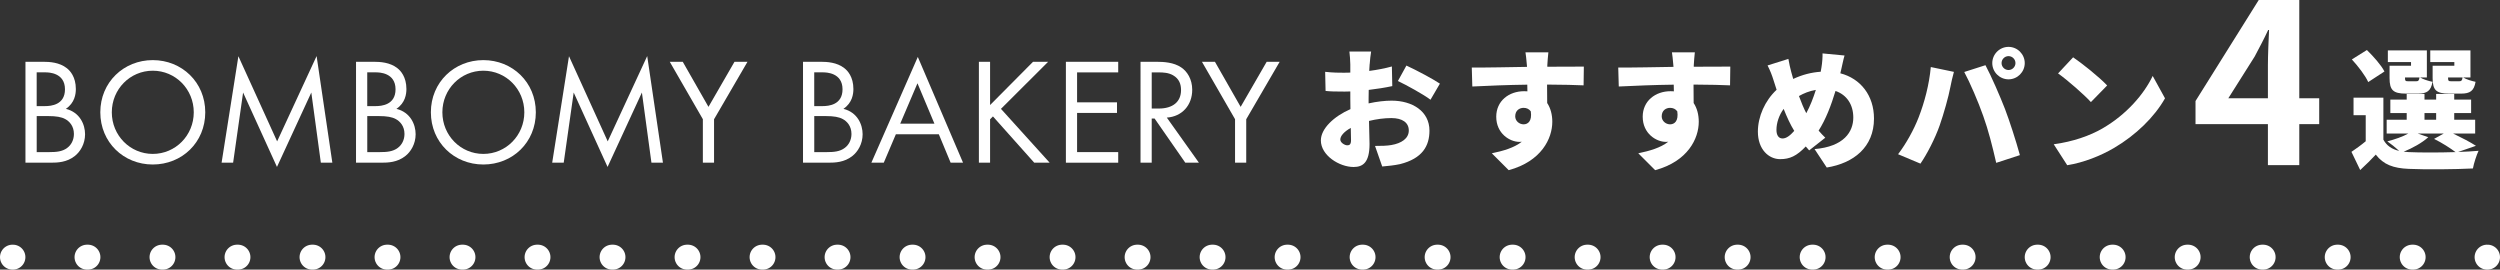 <?xml version="1.0" encoding="UTF-8"?>
<svg id="_レイヤー_2" data-name="レイヤー 2" xmlns="http://www.w3.org/2000/svg" viewBox="0 0 802.26 86.52">
  <rect x="0" y="0" width="802.26" height="86.52" fill="#333333" stroke="none"/>
  <defs>
    <style>
      .cls-1 {
        fill: #fff;
      }

      .cls-2, .cls-3 {
        fill: none;
        stroke: #fff;
        stroke-linecap: round;
        stroke-linejoin: round;
        stroke-width: 8px;
      }

      .cls-3 {
        stroke-dasharray: .3 23.77;
      }
    </style>
  </defs>
  <g id="_テキスト" data-name="テキスト">
    <g>
      <g>
        <path class="cls-1" d="M439.52,20.62l-.13,2.14c2.6-.34,5.17-.84,7.27-1.43l.13,6.3c-2.31.5-5,.92-7.56,1.22-.04.88-.04,1.76-.04,2.69v1.64c2.65-.59,5.29-.88,7.39-.88,6.64,0,12.14,3.4,12.14,9.62,0,4.92-2.27,8.95-9.45,10.75-1.97.42-3.86.59-5.71.76l-2.31-6.6c2.02,0,3.87-.04,5.25-.29,3.23-.55,5.59-2.1,5.59-4.66s-2.1-3.99-5.59-3.99c-2.31,0-4.83.34-7.18.92.08,3.15.17,6.09.17,7.39,0,5.92-2.1,7.39-5.12,7.39-4.54,0-10.5-3.7-10.5-8.53,0-3.78,4.2-7.73,9.49-10.04-.04-1.09-.04-2.18-.04-3.28v-2.39c-.67.04-1.26.04-1.81.04-3.02,0-4.71-.04-6.13-.21l-.13-6.13c2.56.29,4.54.29,6.05.29.63,0,1.3,0,2.02-.04v-2.65c0-.88-.17-3.32-.29-4.12h6.97c-.17.8-.38,2.98-.46,4.07ZM432.33,46.63c.63,0,1.22-.17,1.22-1.64,0-.8-.04-2.23-.08-3.95-2.1,1.18-3.36,2.56-3.36,3.74,0,1.01,1.43,1.85,2.23,1.85ZM462.07,26.84l-3.02,5.17c-1.97-1.55-7.9-4.83-10.46-6.01l2.73-4.96c3.36,1.55,8.4,4.24,10.75,5.8Z"/>
        <path class="cls-1" d="M496.54,20.96v.46c3.91,0,9.54-.08,11.72-.04l-.08,6.01c-2.48-.13-6.43-.21-11.72-.25.04,2.02.04,4.16.04,5.92,1.09,1.64,1.64,3.74,1.64,6.01,0,5.38-3.49,12.69-13.99,15.54l-5.42-5.42c3.66-.76,7.14-1.76,9.62-3.7-.25.04-.5.04-.76.04-3.07,0-7.44-2.65-7.44-8.07,0-5.08,4.07-8.19,8.95-8.19.38,0,.71,0,1.05.04,0-.71,0-1.43-.04-2.14-6.3.08-12.52.34-17.64.59l-.17-6.09c4.87.04,12.31-.13,17.73-.21-.04-.17-.04-.34-.04-.46-.17-2.02-.34-3.57-.46-4.2h7.35c-.13.8-.29,3.4-.34,4.16ZM488.93,39.9c1.34,0,2.77-.97,2.31-4.16-.55-.76-1.34-1.13-2.31-1.13-1.3,0-2.69.8-2.69,2.73,0,1.51,1.34,2.56,2.69,2.56Z"/>
        <path class="cls-1" d="M543.54,20.96v.46c3.91,0,9.54-.08,11.72-.04l-.08,6.01c-2.48-.13-6.43-.21-11.72-.25.04,2.02.04,4.16.04,5.92,1.09,1.64,1.64,3.74,1.64,6.01,0,5.38-3.49,12.69-13.99,15.54l-5.42-5.42c3.65-.76,7.14-1.76,9.62-3.7-.25.04-.5.04-.76.04-3.07,0-7.44-2.65-7.44-8.07,0-5.08,4.08-8.19,8.95-8.19.38,0,.71,0,1.05.04,0-.71,0-1.43-.04-2.14-6.3.08-12.52.34-17.64.59l-.17-6.09c4.87.04,12.31-.13,17.73-.21-.04-.17-.04-.34-.04-.46-.17-2.02-.34-3.57-.46-4.2h7.35c-.13.8-.29,3.4-.34,4.16ZM535.94,39.9c1.34,0,2.77-.97,2.31-4.16-.55-.76-1.34-1.13-2.31-1.13-1.3,0-2.69.8-2.69,2.73,0,1.51,1.34,2.56,2.69,2.56Z"/>
        <path class="cls-1" d="M590.78,22.6c-.08.29-.17.63-.21.92,6.47,1.68,10.8,7.1,10.8,14.53,0,9.2-6.55,14.32-15.16,15.71l-3.91-5.92c9.49-.8,12.43-5.59,12.43-10.12,0-4.2-2.14-7.31-5.71-8.53-1.39,4.58-3.11,9.12-5.42,12.73.71.8,1.43,1.6,2.14,2.27l-5.17,4.07c-.38-.46-.76-.84-1.09-1.26-2.94,3.07-5.12,4.07-8.23,4.07-3.65,0-7.14-3.11-7.14-8.82,0-4.83,2.27-9.96,6.01-13.44l-1.01-3.15c-.5-1.6-1.01-2.9-1.89-4.66l6.68-2.1c.25,1.55.59,2.94.92,4.2.21.71.42,1.47.63,2.23,2.98-1.39,5.84-2.1,8.82-2.31.08-.5.17-.97.25-1.43.25-1.43.38-3.44.34-4.45l7.06.67c-.38,1.22-.84,3.61-1.13,4.79ZM572,44.44c1.22,0,2.44-.92,3.78-2.44-1.22-1.97-2.35-4.41-3.4-7.06-1.51,2.06-2.31,4.54-2.31,6.76,0,1.64.67,2.73,1.93,2.73ZM579.64,36.33c1.26-2.31,2.27-4.96,3.07-7.48-2.06.34-3.87,1.09-5.42,1.97.76,2.06,1.55,3.99,2.35,5.5Z"/>
        <path class="cls-1" d="M619.58,21.51l7.44,1.55c-.38,1.34-.97,3.86-1.13,4.83-.59,3.15-2.14,8.65-3.44,12.35-1.47,4.2-4.08,9.24-6.17,12.27l-7.18-3.02c2.6-3.4,5.12-7.98,6.59-11.8,1.89-4.87,3.4-10.54,3.91-16.17ZM630.34,23.1l6.8-2.18c1.81,3.36,4.79,10.21,6.26,14.03,1.39,3.61,3.61,10.46,4.79,14.83l-7.6,2.48c-1.22-5.38-2.52-10.46-4.16-15.04-1.55-4.45-4.33-10.88-6.09-14.11ZM644.54,15.04c2.86,0,5.21,2.35,5.21,5.21s-2.35,5.21-5.21,5.21-5.21-2.35-5.21-5.21,2.35-5.21,5.21-5.21ZM644.54,22.47c1.22,0,2.23-1.01,2.23-2.23s-1.01-2.23-2.23-2.23-2.23,1.01-2.23,2.23,1.01,2.23,2.23,2.23Z"/>
        <path class="cls-1" d="M674.76,41.17c7.56-4.37,13.23-10.88,16.05-16.8l3.95,7.18c-3.36,5.96-9.33,11.8-16.34,15.92-4.29,2.52-9.75,4.71-15.04,5.55l-4.33-6.72c6.17-.84,11.59-2.73,15.71-5.12ZM676.19,27.43l-5.21,5.33c-2.23-2.44-7.52-7.06-10.54-9.2l4.83-5.17c2.9,1.97,8.4,6.34,10.92,9.03Z"/>
        <path class="cls-1" d="M727.78,39.84h-23.23v-7.42L724.84,0h13.01v31.53h6.39v8.31h-6.39v13.16h-10.07v-13.16ZM727.78,31.53v-10.58c0-3.16.22-8.16.37-11.32h-.29c-1.32,2.87-2.79,5.59-4.34,8.53l-8.45,13.38h12.72Z"/>
        <path class="cls-1" d="M788.83,48.77c2.39-.08,4.66-.21,6.55-.38-.63,1.34-1.51,3.99-1.81,5.67-5.67.29-15.08.38-20.63.13-4.87-.21-8.07-1.34-10.54-4.58-1.47,1.6-3.02,3.11-5,4.96l-2.81-5.84c1.43-.97,3.07-2.14,4.58-3.4v-8.36h-3.91v-5.63h9.58v13.48c1.05,1.93,2.73,3.07,5.08,3.61-1.13-1.05-2.77-2.35-3.82-3.07,2.44-.63,4.96-1.51,6.76-2.52h-6.97v-4.41h6.43v-2.14h-5.25v-4.33h5.25v-1.81h5.71v1.81h3.74v-1.81h5.8v1.81h5.42v4.33h-5.42v2.14h6.72v4.41h-7.1c2.69,1.3,5.63,2.81,7.35,3.95l-5.71,1.97ZM759.97,26.34c-.88-2.02-3.23-5.08-5.25-7.27l4.83-3.02c2.06,2.02,4.58,4.83,5.63,6.89l-5.21,3.4ZM773.7,19.91h-7.43v-3.74h12.52v8.7h-2.14c.92.59,2.69,1.13,3.95,1.39-.5,2.94-1.81,3.78-4.62,3.78h-3.91c-4.12,0-5.25-1.13-5.25-5v-3.95h6.89v-1.18ZM779.25,44.02c-1.97,1.81-5.12,3.53-7.9,4.66.5.04,1.05.08,1.6.13,3.65.17,9.58.17,15.04,0-1.6-1.22-4.33-2.98-6.89-4.24l3.11-1.72h-8.36l3.4,1.18ZM775.34,26.08c.71,0,.92-.21,1.09-1.22h-4.66v.13c0,.97.17,1.09,1.09,1.09h2.48ZM778.03,38.43h3.74v-2.14h-3.74v2.14ZM787.61,19.91h-7.73v-3.74h12.9v8.7h-2.31c.92.59,2.69,1.13,3.95,1.39-.5,2.94-1.81,3.78-4.62,3.78h-3.91c-4.12,0-5.25-1.13-5.25-5v-3.95h6.97v-1.18ZM789.16,26.08c.71,0,.92-.21,1.09-1.22h-4.66v.13c0,.97.17,1.09,1.09,1.09h2.48Z"/>
      </g>
      <g>
        <path class="cls-1" d="M14,19.83c1.8,0,5.05.15,7.43,2.04,1.02.78,2.91,2.77,2.91,6.7,0,1.6-.34,4.42-3.2,6.36,4.51,1.12,6.16,5.05,6.16,8.15s-1.55,5.63-3.3,6.99c-2.57,2.04-5.53,2.14-7.77,2.14h-8.06V19.83h5.82ZM11.77,34.05h2.72c1.89,0,6.36-.39,6.36-5.39,0-5.34-5.24-5.44-6.26-5.44h-2.82v10.82ZM11.77,48.81h4.13c2.09,0,4.13-.15,5.68-1.36,1.26-.92,2.14-2.52,2.14-4.47,0-2.57-1.5-4.08-2.77-4.76-1.21-.68-2.91-.97-5.48-.97h-3.69v11.55Z"/>
        <path class="cls-1" d="M32.19,36.04c0-9.66,7.52-16.75,16.84-16.75s16.84,7.09,16.84,16.75-7.47,16.75-16.84,16.75-16.84-7.14-16.84-16.75ZM35.88,36.04c0,7.43,5.87,13.35,13.15,13.35s13.15-5.92,13.15-13.35-5.87-13.35-13.15-13.35-13.15,5.92-13.15,13.35Z"/>
        <path class="cls-1" d="M71.11,52.21l5.39-34.17,12.43,27.33,12.67-27.38,5.05,34.22h-3.69l-3.06-22.52-11.02,23.88-10.87-23.88-3.2,22.52h-3.69Z"/>
        <path class="cls-1" d="M120.08,19.83c1.8,0,5.05.15,7.43,2.04,1.02.78,2.91,2.77,2.91,6.7,0,1.6-.34,4.42-3.2,6.36,4.51,1.12,6.16,5.05,6.16,8.15s-1.55,5.63-3.3,6.99c-2.57,2.04-5.53,2.14-7.77,2.14h-8.06V19.83h5.82ZM117.85,34.05h2.72c1.89,0,6.36-.39,6.36-5.39,0-5.34-5.24-5.44-6.26-5.44h-2.82v10.82ZM117.85,48.81h4.13c2.09,0,4.13-.15,5.68-1.36,1.26-.92,2.14-2.52,2.14-4.47,0-2.57-1.5-4.08-2.77-4.76-1.21-.68-2.91-.97-5.48-.97h-3.69v11.55Z"/>
        <path class="cls-1" d="M138.27,36.04c0-9.66,7.52-16.75,16.84-16.75s16.84,7.09,16.84,16.75-7.47,16.75-16.84,16.75-16.84-7.14-16.84-16.75ZM141.96,36.04c0,7.43,5.87,13.35,13.15,13.35s13.15-5.92,13.15-13.35-5.87-13.35-13.15-13.35-13.15,5.92-13.15,13.35Z"/>
        <path class="cls-1" d="M177.2,52.21l5.39-34.17,12.43,27.33,12.67-27.38,5.05,34.22h-3.69l-3.06-22.52-11.02,23.88-10.87-23.88-3.2,22.52h-3.69Z"/>
        <path class="cls-1" d="M225.56,38.27l-10.63-18.44h4.17l8.25,14.46,8.35-14.46h4.17l-10.73,18.44v13.93h-3.59v-13.93Z"/>
        <path class="cls-1" d="M263.52,19.83c1.8,0,5.05.15,7.43,2.04,1.02.78,2.91,2.77,2.91,6.7,0,1.6-.34,4.42-3.2,6.36,4.51,1.12,6.16,5.05,6.16,8.15s-1.55,5.63-3.3,6.99c-2.57,2.04-5.53,2.14-7.77,2.14h-8.06V19.83h5.82ZM261.29,34.05h2.72c1.89,0,6.36-.39,6.36-5.39,0-5.34-5.24-5.44-6.26-5.44h-2.82v10.82ZM261.29,48.81h4.13c2.09,0,4.13-.15,5.68-1.36,1.26-.92,2.14-2.52,2.14-4.47,0-2.57-1.5-4.08-2.77-4.76-1.21-.68-2.91-.97-5.48-.97h-3.69v11.55Z"/>
        <path class="cls-1" d="M301.27,43.08h-13.78l-3.88,9.12h-3.98l14.9-33.93,14.51,33.93h-3.98l-3.79-9.12ZM299.86,39.68l-5.44-12.96-5.53,12.96h10.97Z"/>
        <path class="cls-1" d="M317.72,33.71l13.78-13.88h4.85l-15.14,15.1,15.63,17.28h-4.95l-13.25-14.85-.92.92v13.93h-3.59V19.83h3.59v13.88Z"/>
        <path class="cls-1" d="M358.84,23.23h-13.2v9.61h12.81v3.4h-12.81v12.57h13.2v3.4h-16.79V19.83h16.79v3.4Z"/>
        <path class="cls-1" d="M371.19,19.83c2.18,0,5.44.15,7.86,1.8,1.89,1.26,3.54,3.74,3.54,7.18,0,4.95-3.25,8.59-8.15,8.93l10.29,14.46h-4.37l-9.85-14.17h-.92v14.17h-3.59V19.83h5.19ZM369.58,34.83h2.28c4.47,0,7.14-2.14,7.14-5.92,0-1.8-.53-3.59-2.57-4.76-1.46-.83-3.11-.92-4.66-.92h-2.18v11.6Z"/>
        <path class="cls-1" d="M396.34,38.27l-10.63-18.44h4.17l8.25,14.46,8.35-14.46h4.17l-10.73,18.44v13.93h-3.59v-13.93Z"/>
      </g>
    </g>
    <g>
      <line class="cls-2" x1="4" y1="82.52" x2="4.15" y2="82.52"/>
      <line class="cls-3" x1="27.92" y1="82.52" x2="786.23" y2="82.52"/>
      <line class="cls-2" x1="798.11" y1="82.52" x2="798.26" y2="82.52"/>
    </g>
  </g>
</svg>